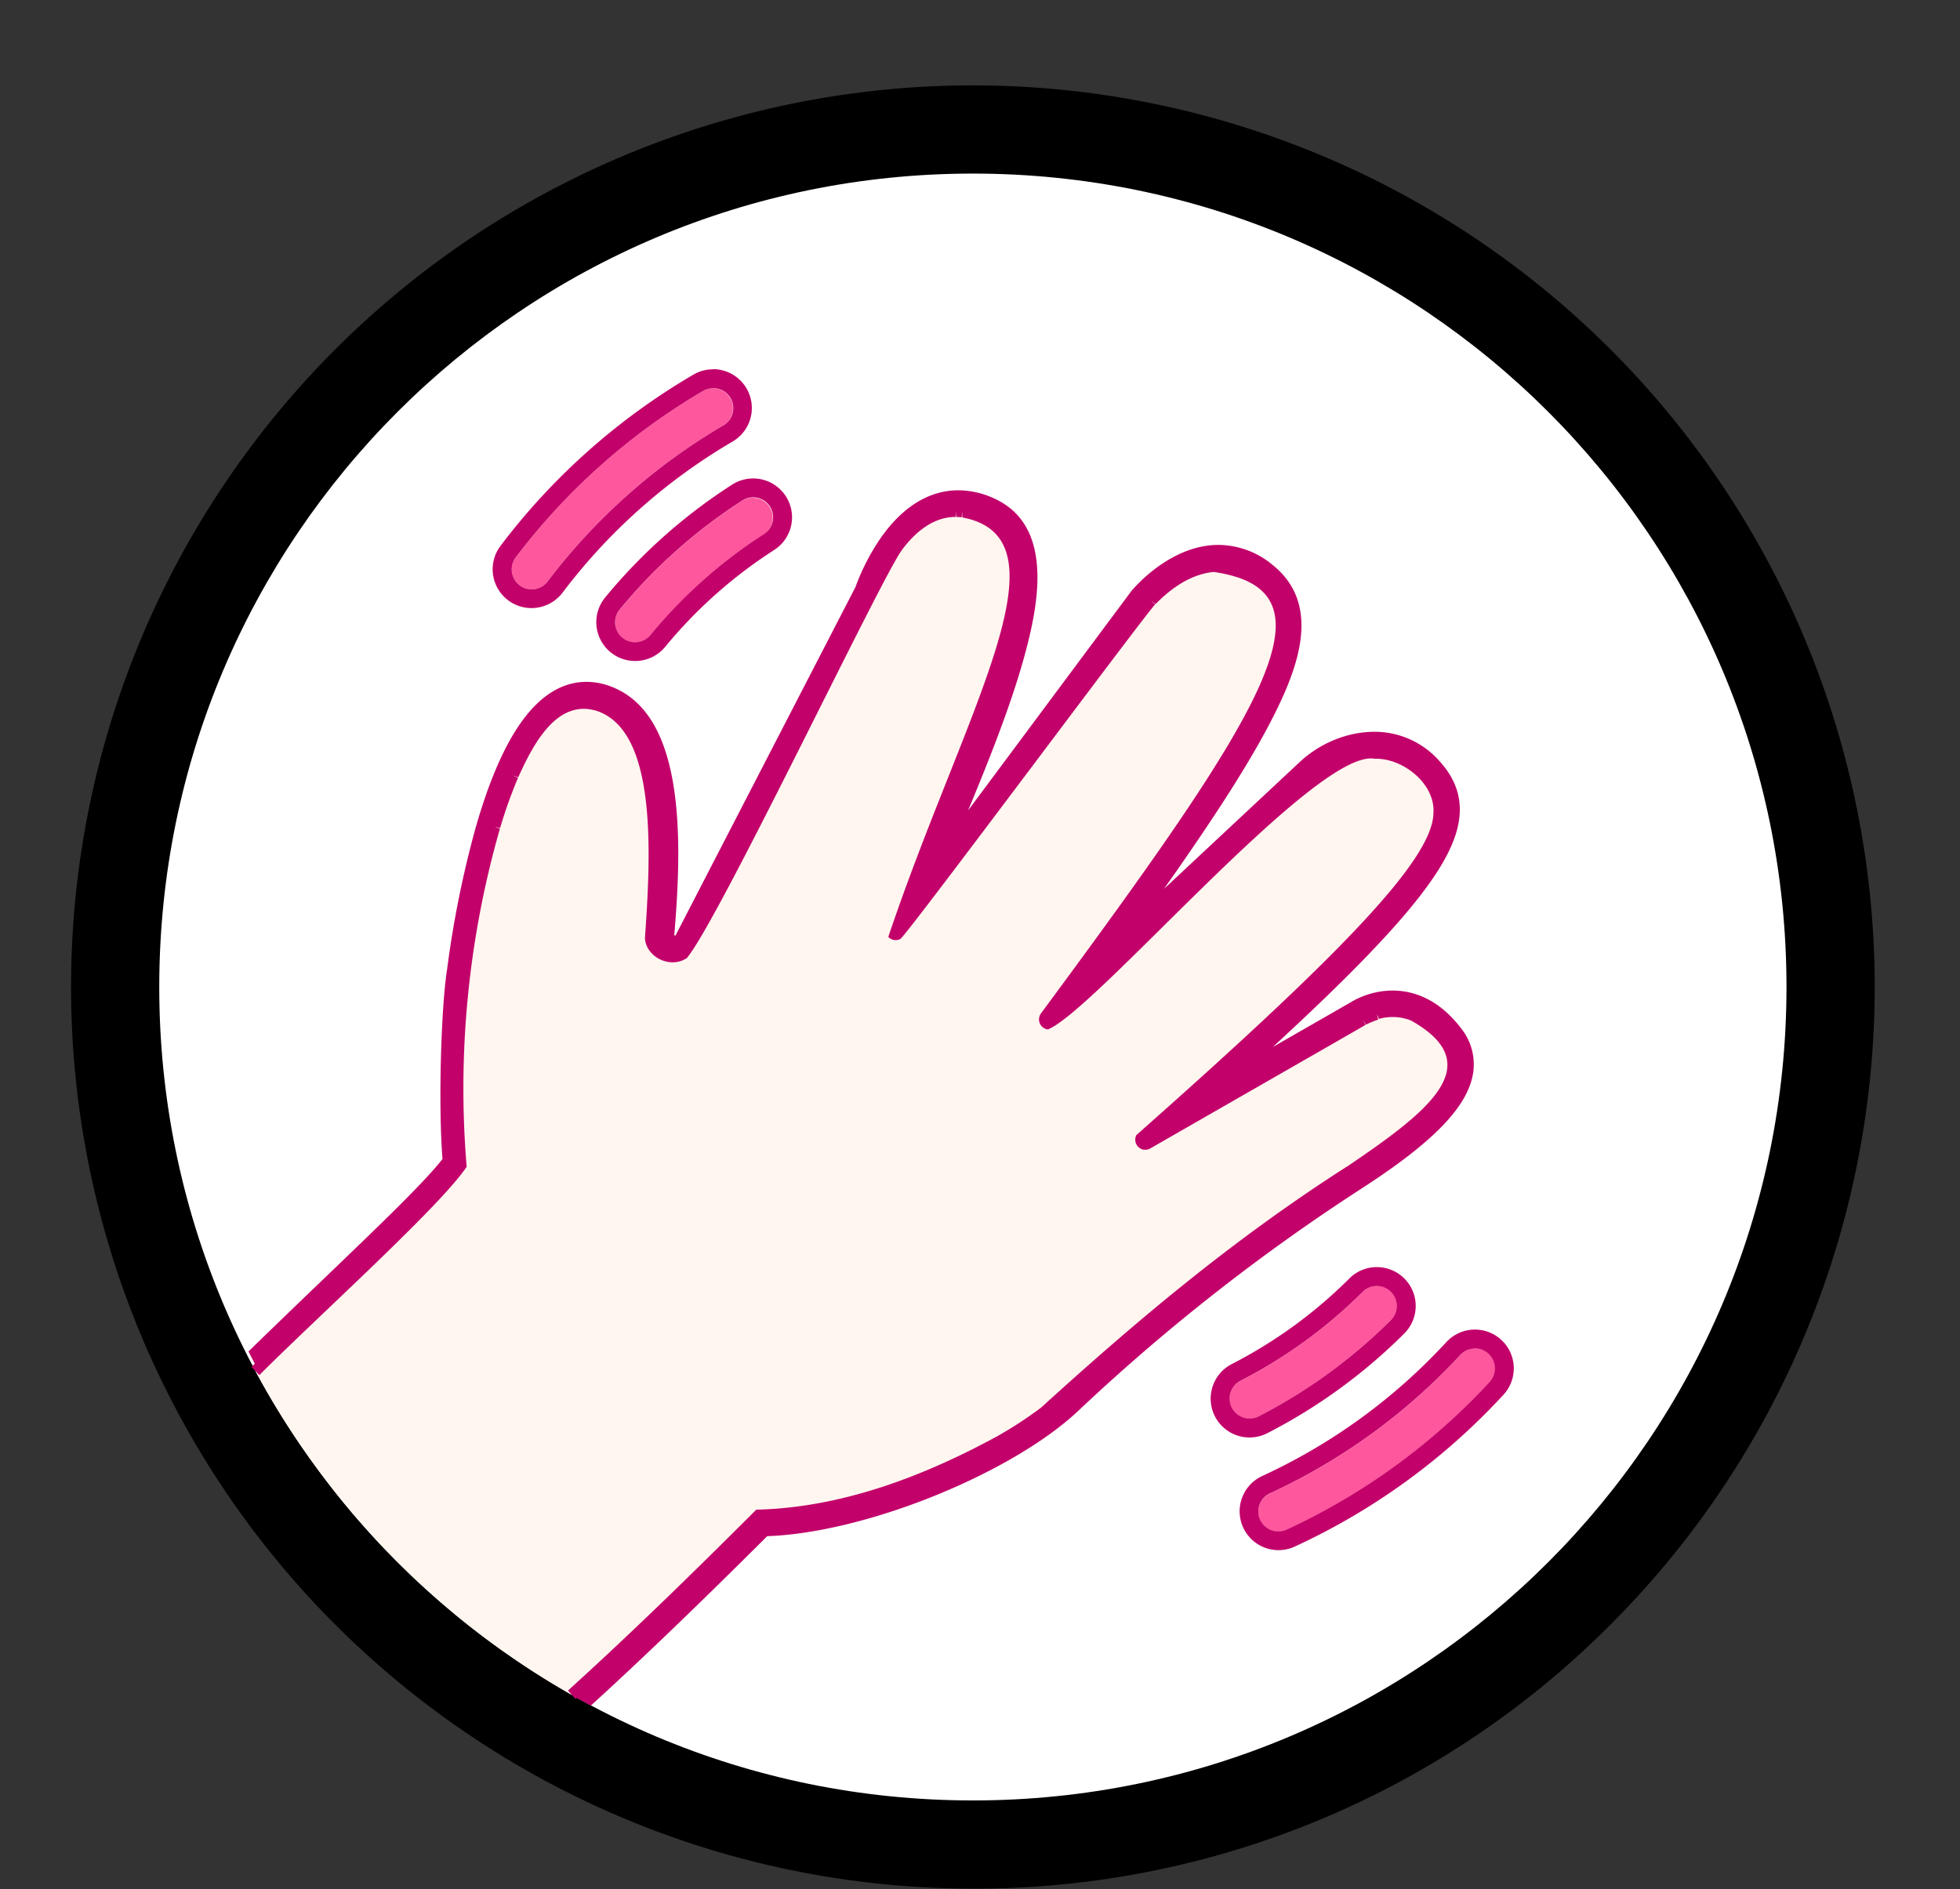 <?xml version="1.0" encoding="UTF-8" standalone="no"?><svg xmlns="http://www.w3.org/2000/svg" xmlns:xlink="http://www.w3.org/1999/xlink" data-name="Layer 1" fill="#c2026a" height="499.9" preserveAspectRatio="xMidYMid meet" version="1" viewBox="-18.8 -22.6 518.5 499.9" width="518.5" zoomAndPan="magnify"><rect x="-18.8" y="-22.6" width="518.5" height="499.9" fill="#333333" stroke="none"/><g id="change1_1"><path d="M453.8,238.57c0,118.87-96.36,215.23-215.23,215.23S23.33,357.44,23.33,238.57,119.69,23.33,238.57,23.33,453.8,119.69,453.8,238.57Z" fill="#ffffff"/></g><g id="change2_1"><path d="M238.57,477.13A238.57,238.57,0,0,1,69.87,69.87,238.57,238.57,0,0,1,407.26,407.26,237,237,0,0,1,238.57,477.13Z" fill="#000000"/></g><g id="change1_2"><path d="M453.8,238.57c0,118.87-96.36,215.23-215.23,215.23S23.33,357.44,23.33,238.57,119.69,23.33,238.57,23.33,453.8,119.69,453.8,238.57Z" fill="#ffffff"/></g><g id="change3_1"><path d="M172.49,90a159.6,159.6,0,0,0-46.42,41.25,5.28,5.28,0,0,1-8.42-6.38,170.23,170.23,0,0,1,49.5-44A5.28,5.28,0,0,1,172.49,90Zm10.8,28.76a129.68,129.68,0,0,0-29.93,26.59,5.28,5.28,0,1,1-8.15-6.71,140.05,140.05,0,0,1,32.37-28.76,5.28,5.28,0,0,1,5.71,8.88Zm134,253.74a159.83,159.83,0,0,0,50.2-36.55,5.28,5.28,0,1,1,7.76,7.16,170.24,170.24,0,0,1-53.53,39,5.28,5.28,0,1,1-4.43-9.58Zm-8-29.68a129.33,129.33,0,0,0,32.36-23.56,5.28,5.28,0,1,1,7.46,7.47,140.2,140.2,0,0,1-35,25.49,5.28,5.28,0,0,1-4.82-9.4Z" fill="#ff579d"/></g><g id="change4_1"><path d="M169.81,80.12A5.28,5.28,0,0,1,172.49,90a159.6,159.6,0,0,0-46.42,41.25,5.28,5.28,0,0,1-8.42-6.38,170.23,170.23,0,0,1,49.5-44,5.28,5.28,0,0,1,2.66-.73M180.43,109a5.28,5.28,0,0,1,2.86,9.72,129.68,129.68,0,0,0-29.93,26.59,5.28,5.28,0,1,1-8.15-6.71,140.05,140.05,0,0,1,32.37-28.76,5.22,5.22,0,0,1,2.85-.84m165,208.68a5.27,5.27,0,0,1,3.73,9,140.2,140.2,0,0,1-35,25.49,5.29,5.29,0,0,1-7.11-2.29,5.29,5.29,0,0,1,2.29-7.11,129.33,129.33,0,0,0,32.36-23.56,5.25,5.25,0,0,1,3.73-1.54m25.95,16.53a5.28,5.28,0,0,1,3.88,8.86,170.24,170.24,0,0,1-53.53,39,5.28,5.28,0,1,1-4.43-9.58,159.83,159.83,0,0,0,50.2-36.55,5.26,5.26,0,0,1,3.88-1.7M169.81,75.12h0a10.2,10.2,0,0,0-5.19,1.42,174,174,0,0,0-51,45.28,10.27,10.27,0,0,0,8.19,16.48,10.33,10.33,0,0,0,8.2-4.07,153.68,153.68,0,0,1,45-40,10.28,10.28,0,0,0-5.21-19.15ZM180.43,104h0a10.31,10.31,0,0,0-5.55,1.63,144.73,144.73,0,0,0-33.53,29.79,10.28,10.28,0,1,0,15.87,13.07A124.31,124.31,0,0,1,186,122.93,10.28,10.28,0,0,0,180.43,104Zm165,208.68h0a10.2,10.2,0,0,0-7.26,3,124.33,124.33,0,0,1-31.11,22.65,10.28,10.28,0,0,0,9.38,18.3,144.76,144.76,0,0,0,36.26-26.4,10.28,10.28,0,0,0-7.26-17.55Zm25.94,16.53h0a10.27,10.27,0,0,0-7.55,3.31,153.67,153.67,0,0,1-48.63,35.4,10.28,10.28,0,1,0,8.63,18.66,174,174,0,0,0,55.1-40.12,10.27,10.27,0,0,0-7.55-17.25Z" fill="inherit"/></g><path d="M303.54,127.05c-.39,0-.77,0-1.16,0,.39,0,.78,0,1.17,0Z" fill="none"/><path d="M135.57,163.36l-.44,0c.21,0,.42,0,.64,0Z" fill="none"/><path d="M112.6,194.27a120.24,120.24,0,0,1,4.26-11.71A120.24,120.24,0,0,0,112.6,194.27Z" fill="none"/><path d="M182,378.37l1.14,0-1.3,0Z" fill="none"/><path d="M349.65,245h0Z" fill="none"/><path d="M344.81,176.54l-.64,0,.66,0Z" fill="none"/><g id="change5_1"><path d="M137,421.68c-1.61,1.49-3.13,2.86-4.57,4.17a216.32,216.32,0,0,1-83.68-85.71c27.18-26.54,48.62-46,54.34-54.45-1.37-13.29-.6-41.3,1-51.16v-.13l0-.09v-.05c0-.06,0-.13,0-.22V234c0-.09,0-.18,0-.28v-.12c0-.11,0-.22,0-.34l0-.16c0-.13,0-.26.05-.41l0-.19.06-.46,0-.21c0-.17.05-.34.08-.52l0-.26.09-.56a2.7,2.7,0,0,1,0-.28q0-.32.09-.66l0-.24c0-.24.07-.49.11-.74a2.34,2.34,0,0,0,0-.26c0-.27.09-.55.13-.84l0-.21.15-1,0-.18c.06-.35.11-.7.17-1.07l0-.13c.06-.38.13-.78.2-1.18v-.08c.28-1.62.6-3.38,1-5.24.4-2.13.86-4.38,1.37-6.73l0-.13.33-1.52,0-.18c.11-.49.23-1,.34-1.49l0-.21c.12-.49.23-1,.35-1.48l.06-.25c.12-.48.23-1,.35-1.45l.07-.28c.12-.48.24-1,.37-1.44,0-.1,0-.2.07-.3.13-.48.25-1,.38-1.44l.08-.29.39-1.46c0-.09.06-.19.08-.28l.42-1.5a1.55,1.55,0,0,0,.07-.23c.15-.52.3-1,.46-1.56a1.09,1.09,0,0,1,0-.17c.16-.55.33-1.1.5-1.65l0-.07a120.24,120.24,0,0,1,4.26-11.71l.06-.13c.21-.47.41-.93.62-1.39l.12-.25.57-1.24c0-.11.11-.21.16-.31.18-.39.37-.76.56-1.14l.18-.35.55-1.05.21-.37c.18-.33.36-.66.55-1l.22-.38.55-.92.24-.38c.19-.29.37-.58.56-.86l.25-.38.57-.81.26-.36c.19-.26.39-.51.58-.76l.27-.34.6-.73.27-.31.63-.68.26-.28c.22-.22.44-.44.67-.65l.24-.23c.24-.22.48-.43.73-.63l.2-.17c.28-.23.57-.45.86-.65l.09-.07a15.16,15.16,0,0,1,2-1.19l.14-.06c.29-.14.58-.26.87-.38l.31-.1q.36-.14.72-.24l.4-.1c.21-.05.43-.11.65-.15l.45-.06.63-.08.48,0c.21,0,.42,0,.64,0h.38q.34,0,.69.06l.41.05c.24,0,.49.08.74.14l.35.07c.37.09.74.19,1.12.31,16.62,5.53,15.82,37,13.83,60.27a5.68,5.68,0,0,0,0,1c0,.07,0,.13,0,.19a6.51,6.51,0,0,0,.17.9.88.88,0,0,0,.05.15,5.84,5.84,0,0,0,.29.77.3.3,0,0,1,0,.08,4.83,4.83,0,0,0,.45.72.71.71,0,0,0,.1.14,5.41,5.41,0,0,0,.55.62l.09.08a7,7,0,0,0,.6.48l.1.07a6.3,6.3,0,0,0,.72.4l.15.07a4.59,4.59,0,0,0,.78.29l.05,0a7.2,7.2,0,0,0,.78.16l.16,0a5.32,5.32,0,0,0,.69,0h.11l.25,0a4.39,4.39,0,0,0,.61-.07l.27-.05q.31-.07.63-.18l.2-.07a5.62,5.62,0,0,0,.78-.38l.17-.12a4.3,4.3,0,0,0,.56-.42l.23-.2c.16-.16.31-.32.46-.5l.18-.23a5.84,5.84,0,0,0,.55-.87L211.78,135l0-.06,0-.06a1.2,1.2,0,0,1,.06-.17l0-.1c0-.07.06-.16.09-.25s0-.11.07-.17l.11-.31a1.8,1.8,0,0,0,.08-.21c.05-.12.11-.26.16-.4l.09-.23c.07-.17.15-.35.22-.53a1.67,1.67,0,0,0,.08-.2l.36-.82,0-.08.37-.81.13-.28c.11-.22.21-.44.32-.67l.18-.36.33-.66.2-.39c.12-.23.24-.46.37-.69l.21-.39.42-.76.21-.35c.18-.31.37-.63.57-1l.1-.18.74-1.15.15-.21c.2-.31.41-.61.63-.91l.27-.37c.18-.25.37-.51.56-.75s.21-.28.32-.41l.57-.7.34-.41.61-.68c.12-.13.23-.26.35-.38s.46-.48.7-.71l.31-.3c.32-.32.66-.62,1-.91l.05-.05c.36-.31.73-.6,1.11-.88l.33-.23c.27-.2.55-.39.83-.58l.43-.26c.26-.16.51-.31.78-.45l.48-.25c.26-.13.52-.26.79-.37l.5-.22q.42-.16.84-.3l.5-.17q.48-.14,1-.24l.42-.1c.47-.09.95-.16,1.43-.21h.16c.44,0,.9,0,1.36,0h.19c.48,0,1,0,1.46.1l.17,0a14.48,14.48,0,0,1,1.53.27l.14,0c.54.12,1.08.28,1.63.46l.08,0c.58.2,1.16.43,1.75.69,18.68,8.39,3.72,46.17-24,108.65a1.23,1.23,0,0,0-.1.41v.1a1.54,1.54,0,0,0,0,.31s0,0,0,.06a1.09,1.09,0,0,0,.18.31l.06.06a1.24,1.24,0,0,0,.22.18l.07.05a1.33,1.33,0,0,0,.33.13H218l.2,0h.18a1.06,1.06,0,0,0,.34-.12l.06,0a1.22,1.22,0,0,0,.32-.29l65.68-86.8,0,0,0,0,.09-.1,0-.05.19-.22.26-.29.09-.09.24-.26.11-.12.39-.41h0l.45-.44.14-.14.39-.37.15-.14c.19-.18.38-.36.59-.54h0l.62-.53.19-.17.52-.42.2-.17.75-.58h0l.77-.56.24-.17.63-.42.24-.16c.29-.19.58-.38.88-.56l0,0,.87-.5.28-.15.72-.37.28-.14,1-.46.06,0,1-.38.31-.11.79-.26.31-.1c.37-.1.73-.2,1.1-.28l.08,0c.34-.08.69-.14,1-.2l.35,0c.28,0,.56-.07.85-.09a1.84,1.84,0,0,1,.33,0c.39,0,.78,0,1.17,0l.73,0,.6,0,.74.09c.2,0,.4,0,.6.08s.53.11.79.17l.58.13c.27.07.55.17.82.26s.37.1.55.17.58.24.87.36.35.13.52.21.61.32.92.48l.48.25c.35.2.7.43,1.05.66l.36.23c.47.32.94.68,1.41,1.06,14.39,11.7,2.1,36.09-56.81,115.06a1.4,1.4,0,0,0-.19.39.6.6,0,0,0,0,.12.9.9,0,0,0,0,.28s0,.08,0,.12a1,1,0,0,0,.1.29s0,0,0,0a1.28,1.28,0,0,0,.23.29l.08.06a1.07,1.07,0,0,0,.22.15l.11.05a1.4,1.4,0,0,0,.28.06h.11a1,1,0,0,0,.24,0,.58.58,0,0,0,.14,0,1.16,1.16,0,0,0,.4-.25l69.12-64.59a24.77,24.77,0,0,1,12-6.32l1-.17.29,0c.25,0,.49-.07.74-.09s.24,0,.37,0l.69-.06h.42l.66,0h.1l.89,0,.31,0,.74.07.3,0,1,.15.1,0c.31.06.61.13.92.21l.32.09.74.22.31.1q.51.18,1,.39l.07,0c.32.14.63.29.95.45l.31.16c.25.13.5.28.74.42l.3.19c.34.21.67.43,1,.67l0,0c.32.24.64.49.95.75l.3.26c.24.21.48.42.71.65a3.83,3.83,0,0,1,.29.28c.32.32.64.65.95,1,10.73,12.15,1.77,28.16-74.81,95.21a1.23,1.23,0,0,0-.27.34s0,.09-.05.13a1.17,1.17,0,0,0-.07.25v.14a1.94,1.94,0,0,0,0,.24.74.74,0,0,0,0,.14,2.4,2.4,0,0,0,.11.23l.06.1a1.28,1.28,0,0,0,.26.26h0a1,1,0,0,0,.33.17l.12,0a1.08,1.08,0,0,0,.19,0l.09,0h.1a1.13,1.13,0,0,0,.4-.14l56.56-32.46,0,0,0,0,.07-.05.07,0,.12-.07.09-.06.16-.09L342,247l.18-.1.16-.08.22-.11.19-.09.25-.11.21-.1.28-.12.24-.09.32-.13.25-.09.37-.12.25-.08.46-.14.2-.06.71-.17.09,0,.66-.13.26,0,.53-.07.32,0,.5,0,.35,0h1.31l.48,0,.35,0,.53.07.33.05c.23,0,.46.08.7.13l.17,0c.29.06.59.14.89.23l.29.09.61.21.36.14.56.23.38.19.54.26.41.23.53.31.41.26c.18.11.35.23.53.36s.27.19.41.3l.54.41.4.34c.19.15.37.32.55.48l.4.37q.29.27.57.57l.37.38c.21.22.42.47.62.71l.31.35q.46.55.93,1.17c6.59,8.8-2.44,19.61-24.6,34a527.72,527.72,0,0,0-76.07,59.58c-.52.5-1.07,1-1.63,1.49l-.5.42c-.41.36-.83.71-1.27,1.07-.26.22-.55.44-.83.66l-1.05.83-.94.69-1,.78c-.33.24-.68.48-1,.71s-.71.51-1.08.76l-1,.66-1.19.79-1,.65-1.25.78-1.11.66-1.26.75-1.15.65-1.3.74-1.2.64-1.32.72-1.25.64-1.33.69-1.3.64-1.34.66-1.31.61-1.39.65-1.25.56-1.48.67-1.28.54-1.5.64-1.33.55-1.47.59c-.46.19-.93.36-1.39.54l-1.43.56-1.42.52-1.43.52-1.38.49-1.47.5-1.38.46-1.48.48-1.39.43-1.46.45-1.37.39-1.47.43-1.34.35-1.49.4-1.33.33-1.47.35-1.34.3-1.43.32-1.31.26-1.42.28-1.28.22-1.41.25-1.27.18-1.37.2-1.25.15-1.33.16-1.21.11-1.3.11-1.19.07-1.26.06-1.15,0-1.3,0q-3.76,3.76-7.29,7.26-2.36,2.34-4.61,4.55l-2.23,2.19c-2.2,2.17-4.33,4.24-6.39,6.24-4.1,4-7.92,7.65-11.46,11l-5.1,4.82L143.18,416l-3.09,2.87-1.47,1.37Z" fill="#fff6f0"/></g><g id="change4_2"><path d="M364.68,252.07c-4-5.57-10.67-9.63-17.69-8.34-2.36-1.28-57.17,32-60.05,33.13,65.29-60.14,93-80.21,66.35-99.84a18.58,18.58,0,0,0-9-2c-14.52-2.93-72.09,61.88-83,69.13,60-82.1,77.52-109.14,43.33-118.6a20.93,20.93,0,0,0-11.36,2.85c-7.36.31-68.1,86.92-73.57,92.4C247.74,156.26,269,108.43,229,112c-4.91,1.6-8.79,5.33-11.78,9.43-3.28,4.86-50,97.47-54.44,105.32a4.13,4.13,0,0,1-3.67,2.29,4.53,4.53,0,0,1-.52,0l-.17,1.49.06-1.51a4.16,4.16,0,0,1-3.65-3.62l-1.49.16,1.48-.3c2.18-28,3.4-69.28-25-62-3.81,1.89-6.73,5.27-9.06,8.76-11.05,18.11-14.72,40.57-18,61.38l1.49.19-1.5-.08c-1.68,10.25-2.53,37.62-1.19,51.82-7.09,9.9-38.22,38.22-53.84,53.77l2.09,2.15c16-16,48-44.8,54.84-55.13a249.29,249.29,0,0,1,8.81-89.49l-1.43-.43,1.48.26a125.43,125.43,0,0,1,4.73-13.26l-1.38-.6,1.44.46c3.66-8,9.9-20.83,20.68-17.58,16.08,5.25,14.42,37.58,12.83,60.21.4,5.15,6.87,8.09,11.09,5.21,8.2-9.62,50.55-98.8,56.71-107.71,3.38-4.7,8.4-9.11,14.5-9l0-1.5h0l.15,1.51q.67,0,1.32.09l.18-1.49,0,1.51c29.34,5.56.51,51.28-19.57,111a2.68,2.68,0,0,0,3.21.53c2-1.39,65.51-86.93,67.39-88.5l-1.09-1,1.19.92c4.1-4.22,9.35-7.94,15.38-8.52,33.76,4.9,13.91,36.17-45.7,116.82a2.69,2.69,0,0,0,1.83,4.24c12.79-5.19,71.05-74.44,86.4-71.63,7.54-.28,16.16,6.7,15.6,14.36-.15,12.1-23.75,36.69-78.59,85.22a2.69,2.69,0,0,0,1.87,3.85,2.87,2.87,0,0,0,1.81-.31c.32-.21,56.68-32.5,56.95-32.7l-.75-1.3.85,1.24a23.86,23.86,0,0,1,3.25-1.33l-.32-1.47L346,247a13.28,13.28,0,0,1,8.49.44c20.48,11.55,5,23.75-16.4,38.27-30.55,19.47-56.52,41.42-81.45,64.12a106.73,106.73,0,0,1-11.5,7.53c-19.55,10.68-41.38,19-63.87,19.5-16.37,16.36-32.86,32.48-49.82,47.87l2,2.22c16.69-15.14,32.93-31,49.06-47.1C205.07,379,227,370.75,246.59,360a97.42,97.42,0,0,0,15.26-10.53,538,538,0,0,1,77.85-61.21C359.51,273.89,372.16,266.62,364.68,252.07Zm-106.2-5.35h0l0,0Zm0,0a.3.3,0,0,1,.1,0l.06.22-.07.09Zm.17.51,0,0h0Zm.09.3,0-.11.17.7Z" fill="inherit"/></g><g id="change4_3"><path d="M370.85,261.64c-1.54,8.7-10.48,17.93-29,29.95a524.06,524.06,0,0,0-75.28,59c-8.56,8.13-22.82,16.51-39.13,23-15.56,6.18-31.18,9.88-43.28,10.28-20.57,20.53-35.75,34.91-46.65,44.83-1.71-.92-3.42-1.85-5.1-2.81,1.44-1.31,3-2.68,4.57-4.17l1.61-1.48,1.47-1.37,3.09-2.87,1.61-1.51,5.1-4.82c3.54-3.37,7.36-7,11.46-11,2.06-2,4.19-4.07,6.39-6.24l2.23-2.19q2.25-2.21,4.61-4.55,3.53-3.5,7.29-7.26H182l1.14,0,1.15,0,1.26-.06,1.19-.07,1.3-.11,1.21-.11,1.33-.16,1.25-.15,1.37-.2,1.27-.18,1.41-.25,1.28-.22,1.42-.28,1.31-.26,1.43-.32,1.34-.3,1.47-.35,1.33-.33,1.49-.4,1.34-.35,1.47-.43,1.37-.39,1.46-.45,1.39-.43,1.48-.48,1.38-.46,1.47-.5,1.38-.49,1.43-.52,1.42-.52L224,369c.46-.18.93-.35,1.39-.54l1.47-.59,1.33-.55,1.5-.64,1.28-.54,1.48-.67,1.25-.56,1.39-.65,1.31-.61,1.34-.66,1.3-.64,1.33-.69,1.25-.64,1.32-.72,1.2-.64,1.3-.74,1.15-.65,1.26-.75,1.11-.66,1.25-.78,1-.65,1.19-.79,1-.66c.37-.25.72-.51,1.08-.76s.69-.47,1-.71l1-.78.94-.69,1.05-.83c.28-.22.57-.44.83-.66.44-.36.86-.71,1.27-1.07l.5-.42c.56-.5,1.11-1,1.63-1.49A527.72,527.72,0,0,1,338.88,287c22.16-14.4,31.19-25.21,24.6-34q-.47-.61-.93-1.17l-.31-.35c-.2-.24-.41-.49-.62-.71l-.37-.38q-.28-.3-.57-.57l-.4-.37c-.18-.16-.36-.33-.55-.48l-.4-.34-.54-.41c-.14-.11-.27-.21-.41-.3s-.35-.25-.53-.36l-.41-.26-.53-.31-.41-.23-.54-.26-.38-.19-.56-.23-.36-.14-.61-.21-.29-.09c-.3-.09-.6-.17-.89-.23l-.17,0c-.24-.05-.47-.1-.7-.13l-.33-.05-.53-.07-.35,0-.48,0H349l-.35,0-.5,0-.32,0-.53.07-.26,0-.66.13-.09,0-.71.17-.2.06-.46.14-.25.08-.37.12-.25.09-.32.13-.24.09-.28.12-.21.1-.25.11-.19.09-.22.11-.16.08-.18.1-.13.07-.16.09-.09.06-.12.07-.07,0-.07.05,0,0,0,0-56.56,32.46a1.13,1.13,0,0,1-.4.14h-.1l-.09,0a1.08,1.08,0,0,1-.19,0l-.12,0a1,1,0,0,1-.33-.17h0a1.28,1.28,0,0,1-.26-.26l-.06-.1a2.4,2.4,0,0,1-.11-.23.74.74,0,0,1,0-.14,1.94,1.94,0,0,1,0-.24v-.14a1.17,1.17,0,0,1,.07-.25s0-.09.05-.13a1.23,1.23,0,0,1,.27-.34c76.58-67.05,85.54-83.06,74.81-95.21-.31-.36-.63-.69-.95-1a3.83,3.83,0,0,0-.29-.28c-.23-.23-.47-.44-.71-.65l-.3-.26c-.31-.26-.63-.51-.95-.75l0,0c-.34-.24-.67-.46-1-.67l-.3-.19c-.24-.14-.49-.29-.74-.42l-.31-.16c-.32-.16-.63-.31-.95-.45l-.07,0q-.51-.21-1-.39l-.31-.1-.74-.22-.32-.09c-.31-.08-.61-.15-.92-.21l-.1,0-1-.15-.3,0-.74-.07-.31,0-.89,0h-.12l-.64,0h-.42l-.69.06c-.13,0-.25,0-.37,0s-.49.06-.74.09l-.29,0-1,.17a24.77,24.77,0,0,0-12,6.32l-69.12,64.59a1.16,1.16,0,0,1-.4.25.58.58,0,0,1-.14,0,1,1,0,0,1-.24,0h-.11a1.4,1.4,0,0,1-.28-.06l-.11-.05a1.07,1.07,0,0,1-.22-.15l-.08-.06a1.28,1.28,0,0,1-.23-.29s0,0,0,0a1,1,0,0,1-.1-.29s0-.08,0-.12a.9.9,0,0,1,0-.28.6.6,0,0,1,0-.12,1.4,1.4,0,0,1,.19-.39c58.91-79,71.2-103.36,56.81-115.06-.47-.38-.94-.74-1.41-1.06l-.36-.23c-.35-.23-.7-.46-1.05-.66l-.48-.25c-.31-.16-.61-.33-.92-.48s-.34-.14-.52-.21-.58-.26-.87-.36-.36-.11-.55-.17-.55-.19-.82-.26l-.58-.13c-.26-.06-.53-.13-.79-.17s-.4,0-.6-.08l-.74-.09-.6,0-.73,0h0c-.39,0-.77,0-1.16,0a1.84,1.84,0,0,0-.33,0c-.29,0-.57.05-.85.09l-.35,0c-.35.06-.7.12-1,.2l-.08,0c-.37.08-.73.18-1.1.28l-.31.1-.79.26-.31.11-1,.38-.06,0-1,.46-.28.14-.72.37-.28.15-.87.5,0,0c-.3.18-.59.37-.88.56l-.24.16-.63.42-.24.17-.77.56h0l-.75.58-.2.17-.52.42-.19.17-.62.53h0c-.21.18-.4.36-.59.54l-.15.14-.39.37-.14.14-.45.44h0l-.39.41-.11.12-.24.26-.09.09-.26.29-.19.22,0,.05-.09.1,0,0,0,0-65.68,86.8a1.22,1.22,0,0,1-.32.29l-.06,0a1.06,1.06,0,0,1-.34.12h-.18l-.2,0h-.06a1.33,1.33,0,0,1-.33-.13l-.07-.05a1.24,1.24,0,0,1-.22-.18l-.06-.06a1.09,1.09,0,0,1-.18-.31s0,0,0-.06a1.54,1.54,0,0,1,0-.31v-.1a1.23,1.23,0,0,1,.1-.41c27.74-62.48,42.7-100.26,24-108.65-.59-.26-1.17-.49-1.75-.69l-.08,0c-.55-.18-1.09-.34-1.63-.46l-.14,0a14.48,14.48,0,0,0-1.53-.27l-.17,0c-.5-.06-1-.09-1.46-.1H234c-.4,0-.8,0-1.19,0h-.16c-.48,0-1,.12-1.43.21l-.42.1q-.48.1-1,.24l-.5.17q-.42.14-.84.3l-.5.22c-.27.11-.53.24-.79.37l-.48.25c-.27.14-.52.29-.78.45l-.43.26c-.28.19-.56.38-.83.58l-.33.23c-.38.28-.75.57-1.11.88l-.05.05c-.34.29-.68.59-1,.91l-.31.3c-.24.23-.47.47-.7.71s-.23.25-.35.38l-.61.68-.34.41-.57.7c-.11.13-.22.27-.32.41s-.38.5-.56.75l-.27.37c-.22.3-.43.6-.63.91l-.15.21-.74,1.15-.1.18c-.2.32-.39.64-.57,1l-.21.35-.42.76-.21.39c-.13.23-.25.46-.37.69l-.2.39-.33.66-.18.36c-.11.23-.21.45-.32.67l-.13.28-.37.81,0,.08-.36.82a1.67,1.67,0,0,1-.08.2c-.07.18-.15.36-.22.53l-.09.23c0,.14-.11.28-.16.4a1.8,1.8,0,0,1-.08.21l-.11.31c0,.06,0,.12-.07.17s-.06.18-.09.25l0,.1a1.2,1.2,0,0,0-.06.17l0,.06,0,.06-47.71,92.4a5.84,5.84,0,0,1-.55.87l-.18.23c-.15.18-.3.34-.46.5l-.23.2a4.3,4.3,0,0,1-.56.42l-.17.12a5.62,5.62,0,0,1-.78.38l-.2.07q-.31.11-.63.18l-.27.05a4.39,4.39,0,0,1-.61.07l-.25,0h-.11a5.32,5.32,0,0,1-.69,0l-.16,0a7.2,7.2,0,0,1-.78-.16l-.05,0a4.59,4.59,0,0,1-.78-.29l-.15-.07a6.3,6.3,0,0,1-.72-.4l-.1-.07a7,7,0,0,1-.6-.48l-.09-.08a5.41,5.41,0,0,1-.55-.62.71.71,0,0,1-.1-.14,4.83,4.83,0,0,1-.45-.72.3.3,0,0,0,0-.08,5.84,5.84,0,0,1-.29-.77.88.88,0,0,1-.05-.15,6.51,6.51,0,0,1-.17-.9c0-.06,0-.12,0-.19a5.68,5.68,0,0,1,0-1c2-23.28,2.79-54.74-13.83-60.27-.38-.12-.75-.22-1.12-.31l-.35-.07c-.25-.06-.5-.1-.74-.14l-.41-.05q-.34,0-.69-.06h-.58l-.44,0-.48,0-.63.08-.45.06c-.22,0-.44.1-.65.15l-.4.1q-.36.11-.72.24l-.31.1c-.29.12-.58.24-.87.38l-.14.06a15.16,15.16,0,0,0-2,1.19l-.09.07c-.29.2-.58.42-.86.65l-.2.17c-.25.2-.49.41-.73.63l-.24.23c-.23.21-.45.43-.67.65l-.26.28-.63.68-.27.31-.6.73-.27.34c-.19.25-.39.5-.58.76l-.26.36-.57.81-.25.38c-.19.28-.37.57-.56.86l-.24.38-.55.92-.22.38c-.19.32-.37.65-.55,1l-.21.37-.55,1.05-.18.35c-.19.38-.38.75-.56,1.14,0,.1-.11.2-.16.31l-.57,1.24-.12.25c-.21.46-.41.92-.62,1.39l-.06.13a120.24,120.24,0,0,0-4.26,11.71l0,.07c-.17.55-.34,1.1-.5,1.65a1.09,1.09,0,0,0,0,.17c-.16.52-.31,1-.46,1.56a1.55,1.55,0,0,1-.07.23l-.42,1.5c0,.09,0,.19-.08.28l-.39,1.46-.08.29c-.13.48-.25,1-.38,1.44,0,.1-.05.2-.07.3-.13.48-.25,1-.37,1.44l-.07.28c-.12.49-.23,1-.35,1.45l-.06.25c-.12.5-.23,1-.35,1.48l0,.21c-.11.5-.23,1-.34,1.49l0,.18-.33,1.52,0,.13c-.51,2.35-1,4.6-1.37,6.73-.35,1.86-.67,3.62-1,5.24v.08c-.07.4-.14.8-.2,1.18l0,.13c-.06.37-.11.72-.17,1.07l0,.18-.15,1,0,.21c0,.29-.09.57-.13.84a2.34,2.34,0,0,1,0,.26c0,.25-.07.5-.11.74l0,.24q0,.34-.09.66a2.7,2.7,0,0,0,0,.28l-.09.56,0,.26c0,.18,0,.35-.08.52l0,.21-.06.46,0,.19c0,.15,0,.28-.05.41l0,.16c0,.12,0,.23,0,.34v.12c0,.1,0,.19,0,.28V234c0,.09,0,.16,0,.22v.05l0,.09v.13c-1.63,9.86-2.4,37.87-1,51.16-5.72,8.48-27.16,27.91-54.34,54.45q-1.35-2.53-2.64-5.11c7.07-6.89,13.75-13.31,19.94-19.25,14.71-14.12,26.59-25.52,31.38-31.66-1.17-14.57-.34-40.61,1.24-50.37a271,271,0,0,1,7.25-36.29c3-10.81,6.49-19.5,10.31-25.83,5.52-9.14,12-13.77,19.32-13.77h0a17.58,17.58,0,0,1,5.62.94c20,6.65,19.91,38.74,17.58,65.95a.36.36,0,0,0,0,.15.53.53,0,0,0,.3.09h0a.42.42,0,0,0,.08-.13l47.53-92.05a58.6,58.6,0,0,1,6-12c5.9-8.93,13.24-13.64,21.23-13.64a22.8,22.8,0,0,1,9.38,2.12c15.39,6.91,12.2,26.4,8.45,40.47-3,11.33-8.06,24.92-15.26,42.14L280.34,134l.06-.08.06-.07c.41-.51,10.12-12.27,23.08-12.27A22.63,22.63,0,0,1,318,127c12.56,10.21,6.89,26.22.54,39-5.56,11.22-14.64,25.68-29.41,46.59l35.67-33.34a30.22,30.22,0,0,1,14.76-7.7,27.55,27.55,0,0,1,5.21-.52,22.87,22.87,0,0,1,17.52,8.09c3.72,4.21,5.37,8.7,5.05,13.72-.79,12.17-13.51,28.54-49.43,61.6l20.47-11.75a21.84,21.84,0,0,1,11.23-3.19c4.84,0,11.94,1.77,18.23,10.16A15.16,15.16,0,0,1,370.85,261.64Z" fill="inherit"/></g></svg>